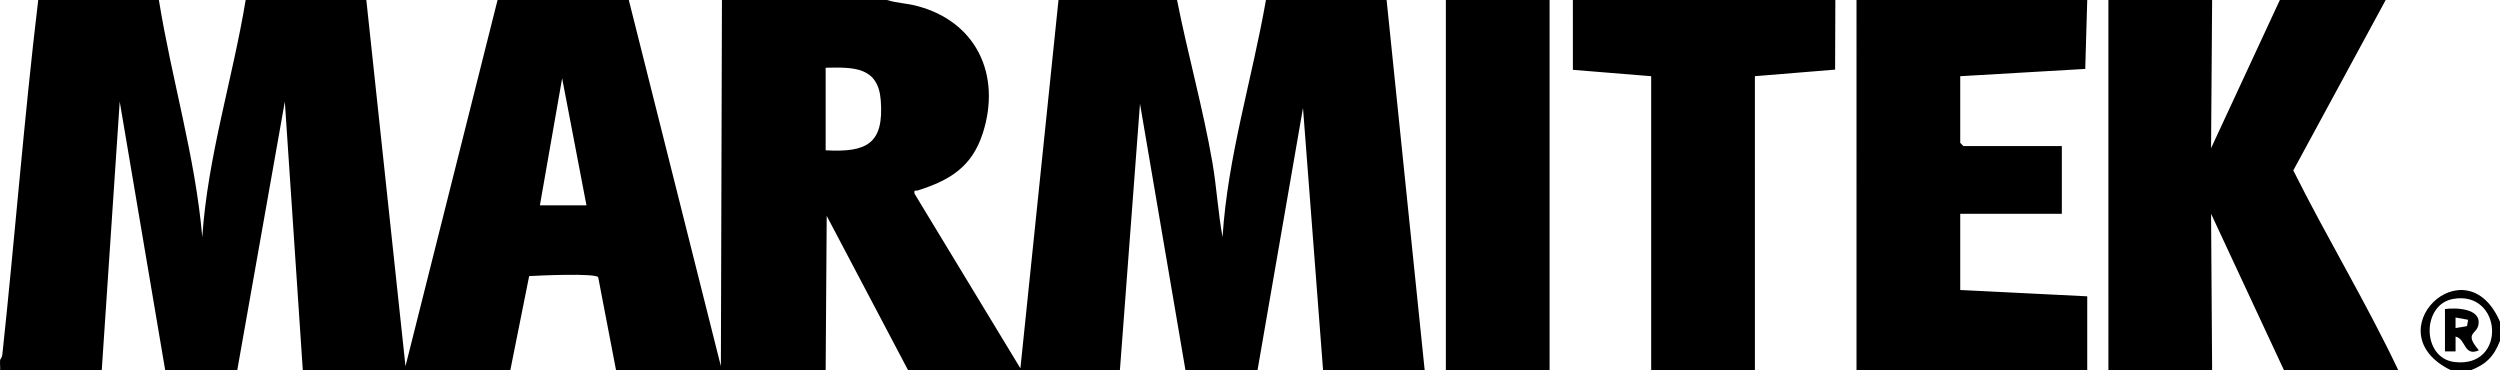 <svg xmlns="http://www.w3.org/2000/svg" id="Laag_1" version="1.1" viewBox="0 0 1181.06 175"><g id="Fm83NJ"><g><path d="M75.06 0c6.04 37.51 17.22 74.04 20.5 112.01 2.55-38.04 14.3-74.56 20.5-112.01h57l18.5 173.01L235.06 0h62l43.5 173.01.5-173.01h78c4.46 1.44 9.18 1.54 13.78 2.72 28.37 7.25 40.27 32.55 31.5 60.06-5.14 16.13-15.66 22.4-30.8 27.21-1.08.34-1.8-.71-1.49 1.52L482.06 174l18-174h56c5.03 25.44 12.31 51.3 16.71 76.79 2.02 11.69 2.65 23.58 4.79 35.22 2.41-38.04 13.97-74.63 20.5-112.01h57l18 175h-48l-9.5-124.01L594.06 175h-34l-21.5-126.01-9.5 126.01h-100l-38.5-73.01-.5 73.01h-99l-8.46-44.04c-1.41-2-28.17-.8-32.61-.53L241.06 175h-98l-8.5-127.01L112.06 175h-34L56.56 47.99 48.06 175h-48c.12-1.63-.18-3.39 0-5 .02-.2.9-1.11 1.04-2.42C7.08 111.76 11.38 55.73 18.06 0h57Zm315 71c19.44 1.1 27.58-3.08 26.04-23.54-1.2-15.97-12.81-15.74-26.04-15.46v39Zm-135 26h22l-11.49-60.01L255.06 97ZM1045.06 0l-.5 70.01L1077.06 0h50l-43.65 80.51c15.88 31.84 34.43 62.36 49.65 94.49h-54l-34.5-74.01.5 74.01h-49V0h49ZM986.06 0l-.94 32.56L926.06 36v31.5l1.5 1.5h46.5v32h-48v36l60 2.99V175h-109V0h109zM867.06 0l-.11 32.89-37.9 3.1.01 139.01h-49V36l-36.99-3.01L743.06 0h124zM683.06 0h49v175h-49zM1181.06 152v9c-2.85 7.4-6.61 11.15-14 14h-9c-37.04-17.89 6.76-60.54 23-23Zm-22.27-10.76c-14.78 2.73-14.71 27.91.75 29.78 25.01 3.03 22.62-34.09-.75-29.78Z"/><path d="M1155.06 146c4.99-.67 17.04-.45 15.84 7.28-.76 4.9-7.01 3.73.17 12.21-7.11 3.21-6.11-5.49-11-6.48v7h-5.01v-20Zm10.94 5.07-5.94-1.08v5l5.41-.91.53-3.01Z"/></g></g></svg>